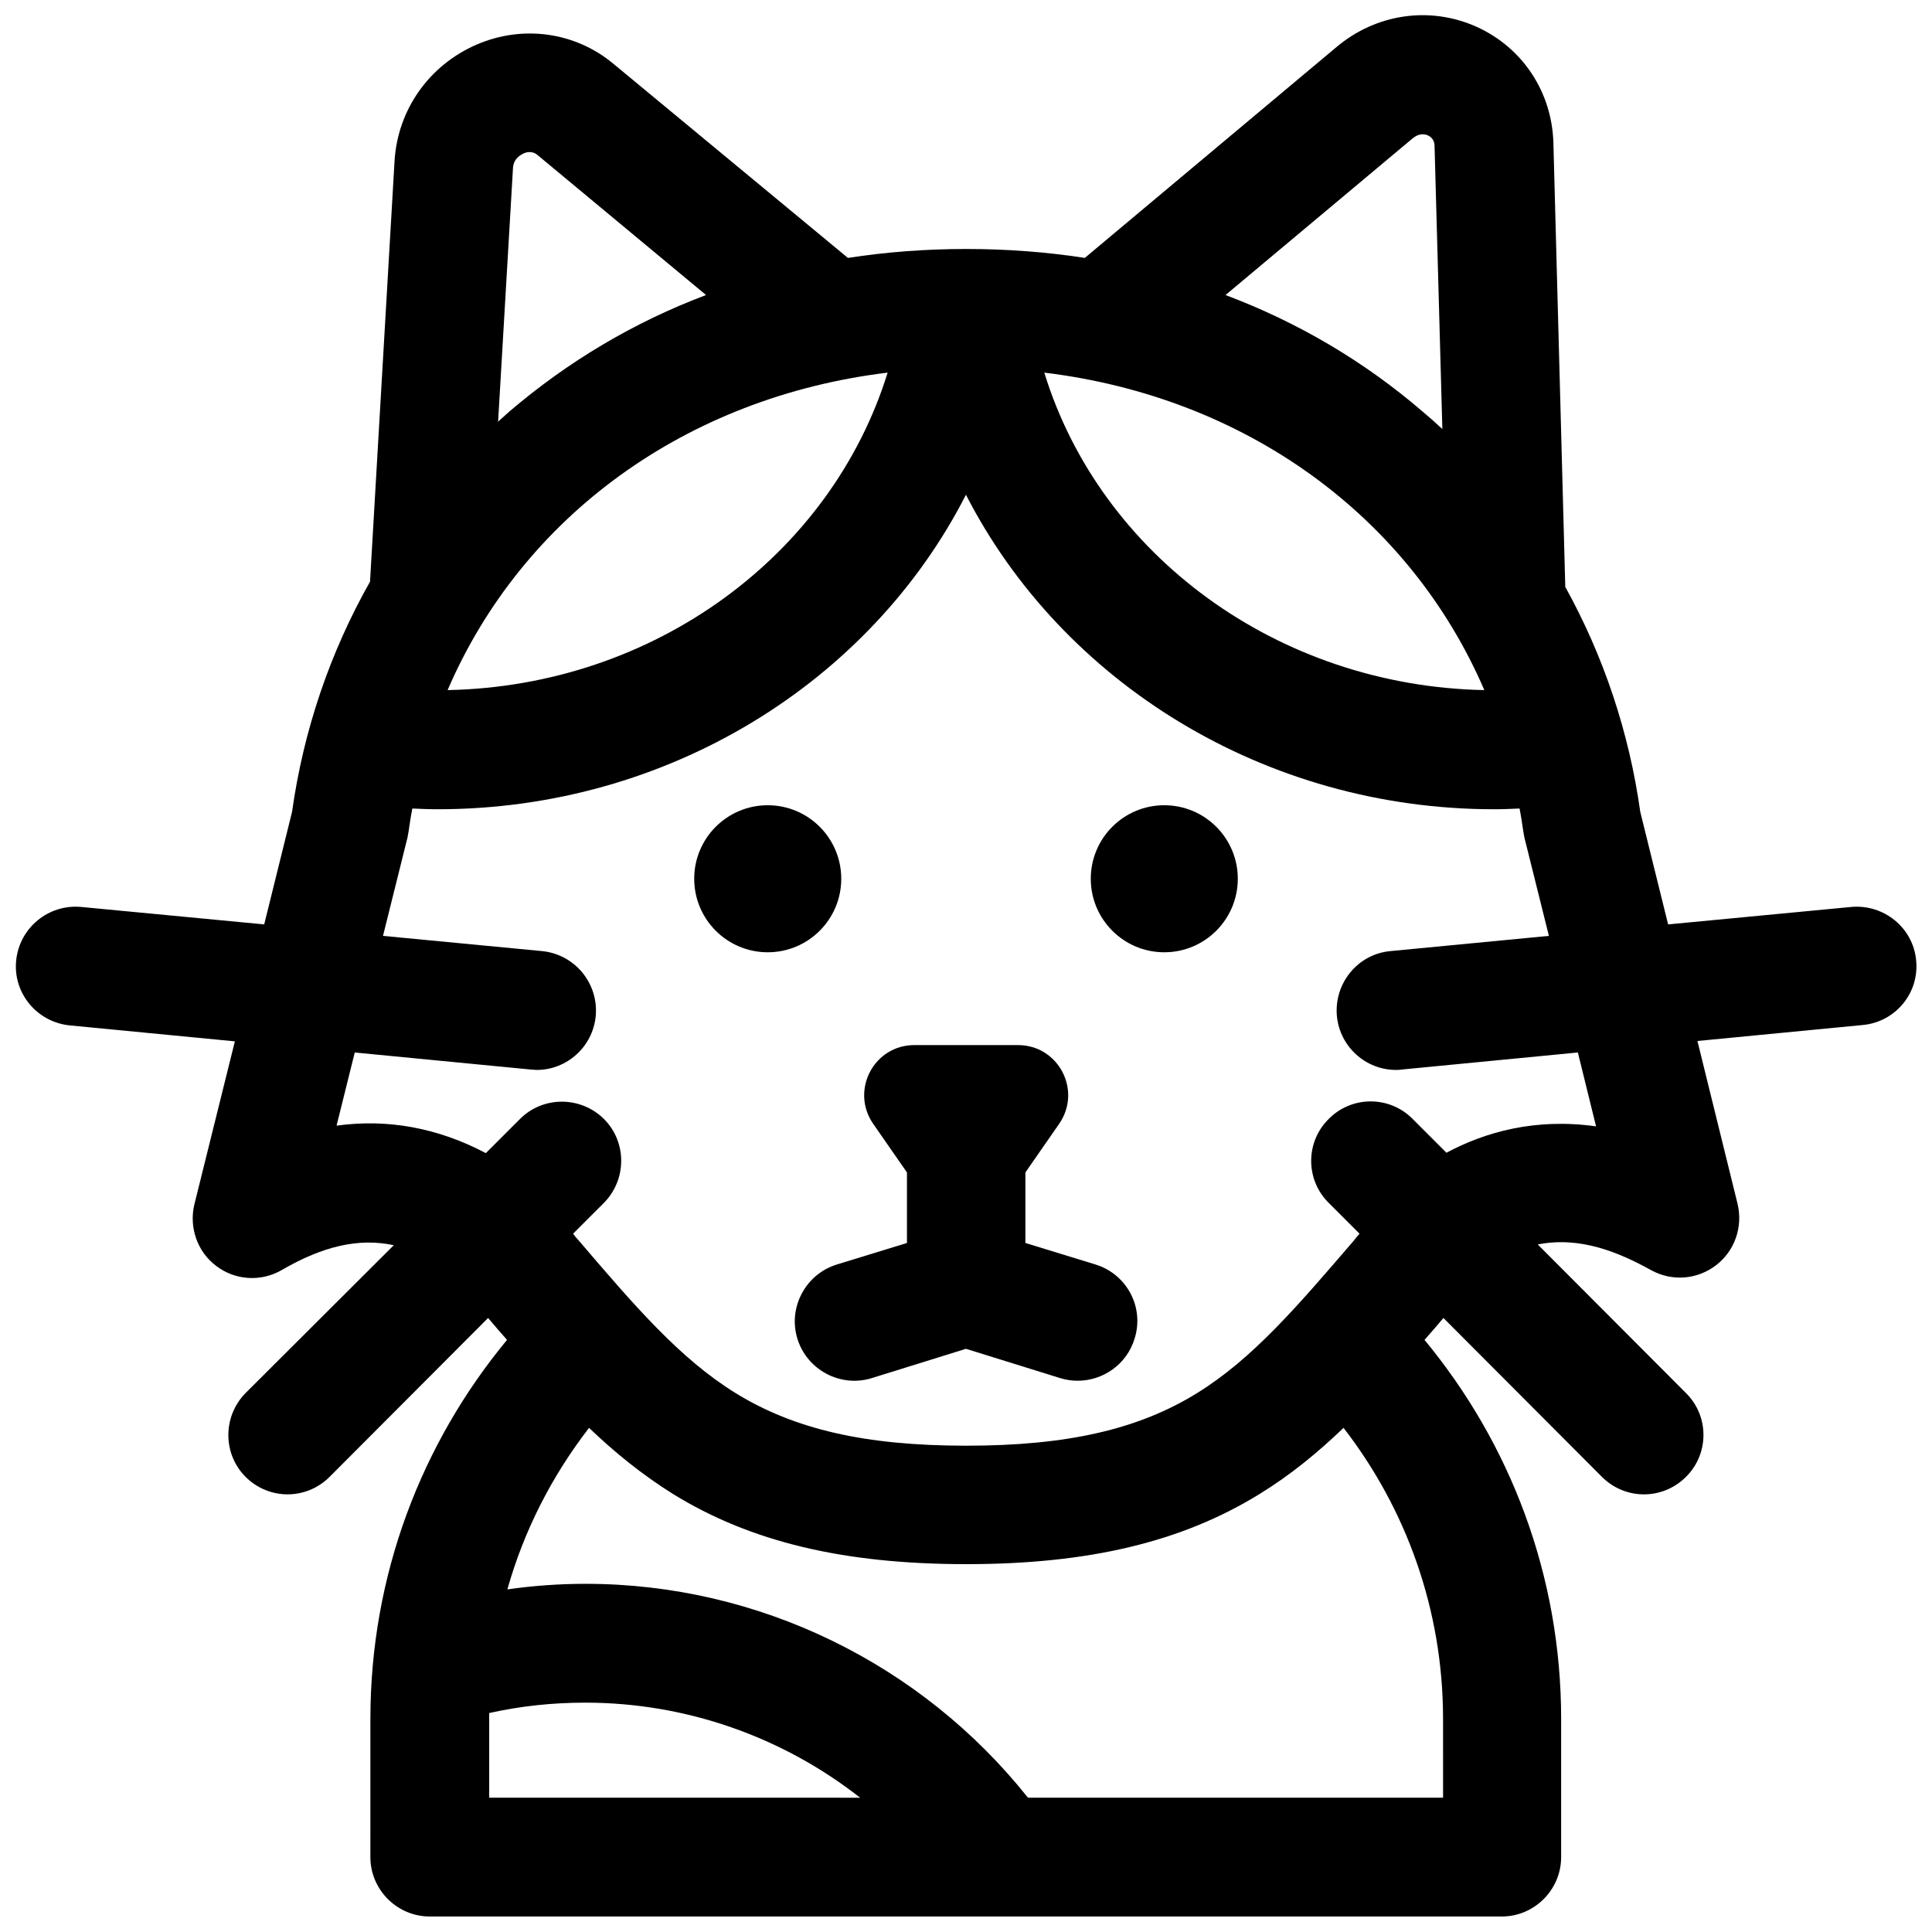 <?xml version="1.0" encoding="UTF-8"?>
<!-- Uploaded to: ICON Repo, www.svgrepo.com, Generator: ICON Repo Mixer Tools -->
<svg width="800px" height="800px" version="1.1" viewBox="144 144 512 512" xmlns="http://www.w3.org/2000/svg">
 <defs>
  <clipPath id="a">
   <path d="m148.09 148.09h503.81v503.81h-503.81z"/>
  </clipPath>
 </defs>
 <path d="m366.94 376.88c0 10.758-8.723 19.484-19.484 19.484s-19.484-8.727-19.484-19.484c0-10.762 8.723-19.484 19.484-19.484s19.484 8.723 19.484 19.484"/>
 <path d="m472.03 376.88c0 10.758-8.723 19.484-19.484 19.484-10.758 0-19.48-8.727-19.48-19.484 0-10.762 8.723-19.484 19.48-19.484 10.762 0 19.484 8.723 19.484 19.484"/>
 <g clip-path="url(#a)">
  <path d="m651.8 398.52c-0.789-8.66-8.562-14.957-17.219-14.168l-48.512 4.625-7.379-29.816c-2.953-21.156-9.742-41.328-19.875-59.629l-3.148-117.69c-0.395-13.48-8.168-25.191-20.27-30.699-12.398-5.609-26.668-3.543-37.195 5.312l-66.715 55.891c-10.234-1.574-20.664-2.363-31.391-2.363-10.727 0-21.156 0.789-31.391 2.363l-62.289-51.562c-10.137-8.363-24.008-10.234-36.211-4.922-12.594 5.512-20.859 17.32-21.648 30.898l-6.496 111.39c-10.527 18.598-17.613 39.262-20.664 61.008l-7.379 29.816-48.512-4.625c-8.66-0.789-16.336 5.512-17.219 14.168-0.887 8.66 5.512 16.336 14.168 17.219l43.789 4.231-10.727 43.199c-1.477 6.102 0.789 12.594 5.805 16.336 5.019 3.836 11.906 4.231 17.32 1.082 11.02-6.394 20.469-8.562 29.719-6.594l-39.266 39.164c-6.102 6.199-6.102 16.137 0 22.238 3.051 3.051 7.086 4.625 11.121 4.625s8.07-1.574 11.121-4.625l42.016-42.117c1.672 1.969 3.344 3.938 5.019 5.805-22.633 27.355-36.211 62.289-36.211 100.46l-0.004 36.609c0 8.66 7.086 15.742 15.742 15.742h284.08c8.66 0 15.742-7.086 15.742-15.742v-36.605c0-38.18-13.578-73.113-36.211-100.46 1.672-1.871 3.344-3.836 5.019-5.805l42.016 42.117c3.051 3.051 7.086 4.625 11.121 4.625 4.035 0 8.07-1.574 11.121-4.625 6.199-6.102 6.199-16.137 0-22.238l-39.262-39.359c11.316-2.262 21.648 2.164 30.012 6.789 5.512 3.051 12.203 2.559 17.219-1.277 5.019-3.836 7.184-10.234 5.707-16.336l-10.625-43.105 43.789-4.231c8.656-0.789 15.055-8.461 14.168-17.121zm-272.57-155.77c-14.957 48.316-61.797 83.051-116.61 84.133 19.781-45.953 63.078-77.637 116.61-84.133zm158.13 84.133c-54.809-1.082-101.75-35.816-116.61-84.133 53.527 6.496 96.824 38.18 116.61 84.133zm-18.992-146.22c1.672-1.379 3.148-1.18 4.035-0.789 1.672 0.789 1.77 2.262 1.77 2.856l2.066 74.98c-1.672-1.574-3.445-3.148-5.215-4.625-15.547-13.383-33.16-23.715-52.25-30.898zm-235.67 4.035c0.59-0.297 1.082-0.395 1.672-0.395 0.688 0 1.379 0.195 1.969 0.688l44.77 37.195c-19.09 7.184-36.605 17.613-52.152 30.898-0.984 0.887-1.969 1.77-2.953 2.656l3.938-67.109c0.098-2.555 1.969-3.539 2.758-3.934zm-9.055 435.71v-20.859-1.574c8.363-1.871 16.828-2.754 25.484-2.754 26.668 0 52.25 9.055 72.816 25.191zm252.69 0h-109.91c-28.34-35.621-71.535-56.68-117.2-56.68-6.988 0-13.875 0.492-20.762 1.477 4.43-15.742 11.906-30.207 21.648-42.805 6.887 6.594 14.07 12.398 22.238 17.516 20.566 12.695 45.266 18.598 77.734 18.598 32.473 0 57.172-5.902 77.734-18.598 8.168-5.019 15.352-10.922 22.238-17.516 16.531 21.352 26.371 48.117 26.371 77.145l0.004 20.863zm40.641-177.91c-16.039-2.262-29.324 1.477-39.656 6.988l-8.953-8.953c-6.102-6.199-16.137-6.199-22.238 0-6.199 6.102-6.199 16.137 0 22.238l8.168 8.168c-0.492 0.59-0.984 1.082-1.379 1.672-15.055 17.516-26.863 31.391-41.625 40.539-15.547 9.645-34.441 13.973-61.203 13.973-26.766 0-45.559-4.328-61.203-13.973-14.762-9.152-26.668-23.027-41.625-40.539-0.492-0.492-0.984-1.082-1.379-1.672l8.168-8.168c6.102-6.199 6.102-16.137 0-22.238-6.199-6.102-16.137-6.102-22.238 0l-9.055 9.055c-12.695-6.691-25.977-9.152-39.559-7.281l4.82-19.387 46.738 4.527c0.492 0 0.984 0.098 1.477 0.098 7.969 0 14.859-6.102 15.645-14.27 0.789-8.66-5.512-16.336-14.168-17.219l-42.207-4.039 6.496-26.074c0.098-0.59 0.195-1.082 0.297-1.672 0.297-2.066 0.59-4.035 0.984-6.004 2.262 0.098 4.43 0.195 6.691 0.195 61.008 0 114.64-33.652 140.02-83.344 25.484 49.691 79.113 83.344 140.02 83.344 2.262 0 4.43-0.098 6.691-0.195 0.395 1.969 0.688 4.035 0.984 6.004 0.098 0.59 0.195 1.082 0.297 1.672l6.496 26.074-42.016 4.035c-8.66 0.789-14.957 8.562-14.168 17.219 0.789 8.168 7.676 14.27 15.645 14.27 0.492 0 0.984 0 1.477-0.098l46.738-4.527z"/>
 </g>
 <path d="m434.34 479.11-18.598-5.707v-18.695l8.953-12.891c6.102-8.855-0.195-20.859-10.922-20.859h-27.453c-10.727 0-17.023 12.004-10.922 20.859l8.953 12.891v18.695l-18.598 5.707c-8.266 2.559-12.988 11.414-10.43 19.68 2.559 8.266 11.414 12.988 19.68 10.43l24.992-7.773 24.992 7.773c1.574 0.492 3.148 0.688 4.625 0.688 6.691 0 12.988-4.328 15.055-11.121 2.66-8.359-2.062-17.117-10.328-19.676z"/>
</svg>